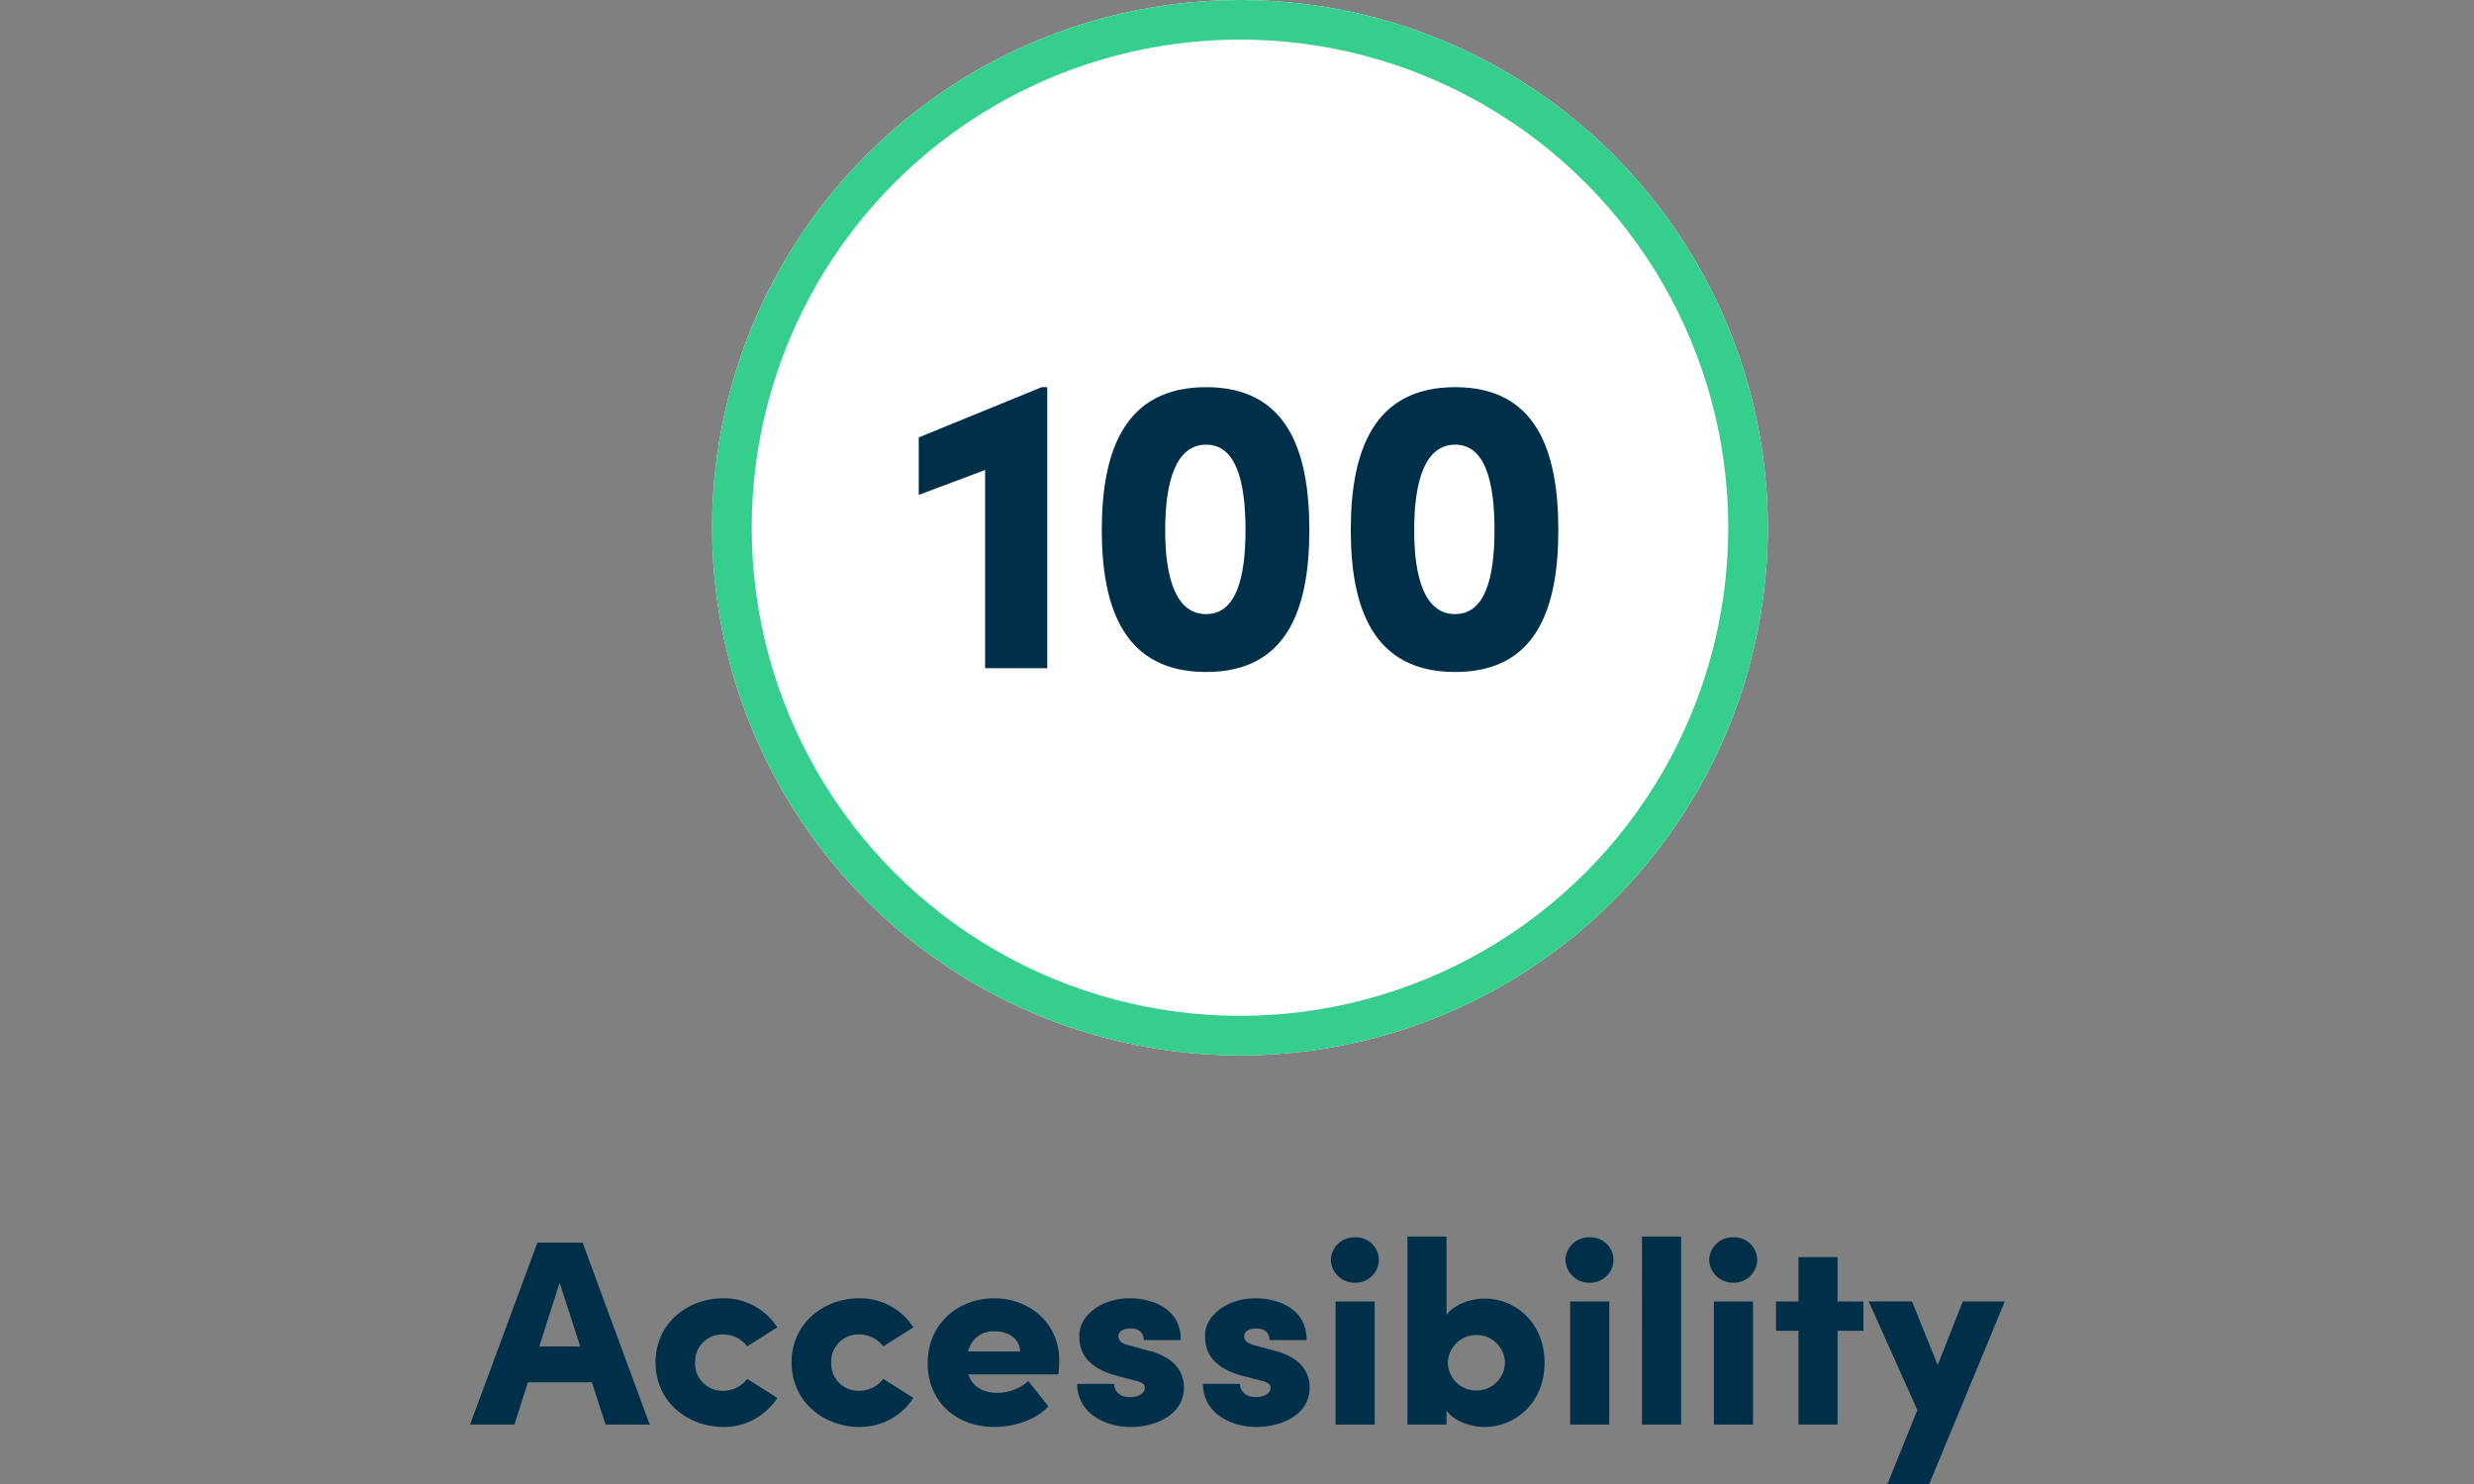 <?xml version="1.0" encoding="UTF-8"?> <svg xmlns="http://www.w3.org/2000/svg" xmlns:xlink="http://www.w3.org/1999/xlink" width="500" height="300" viewBox="0 0 500 300"><rect x="0" y="0" width="500" height="300" fill="#808080" stroke="none"/><defs><clipPath id="clip-Accessibility"><rect width="500" height="300"></rect></clipPath></defs><g id="Accessibility" clip-path="url(#clip-Accessibility)"><g id="Group_397" data-name="Group 397" transform="translate(95)"><g id="Ellipse_33" data-name="Ellipse 33" transform="translate(48.922)" fill="#fff" stroke="#35ce8d" stroke-width="8"><ellipse cx="106.679" cy="106.679" rx="106.679" ry="106.679" stroke="none"></ellipse><ellipse cx="106.679" cy="106.679" rx="102.679" ry="102.679" fill="none"></ellipse></g><path id="Path_858" data-name="Path 858" d="M-36.619-53.2-61.48-43.034v11.619l13.413-5.041V3.612h12.559V-53.2ZM-3.386,4.381c16.318,0,20.845-12.644,20.845-28.705,0-16.147-4.528-28.876-20.845-28.876-16.4,0-21.1,12.729-21.1,28.876C-24.488-8.263-19.789,4.381-3.386,4.381Zm0-11.7c-6.151,0-8.287-7.347-8.287-17,0-9.739,2.136-17.257,8.287-17.257,6.066,0,7.945,7.518,7.945,17.257C4.559-14.67,2.68-7.323-3.386-7.323Zm50.32,11.7c16.318,0,20.845-12.644,20.845-28.705,0-16.147-4.528-28.876-20.845-28.876-16.4,0-21.1,12.729-21.1,28.876C25.832-8.263,30.53,4.381,46.933,4.381Zm0-11.7c-6.151,0-8.287-7.347-8.287-17,0-9.739,2.136-17.257,8.287-17.257,6.066,0,7.945,7.518,7.945,17.257C54.879-14.67,53-7.323,46.933-7.323Z" transform="translate(152.16 131.466)" fill="#003049"></path><path id="Path_860" data-name="Path 860" d="M-118.033,2.417h8.917l-13.562-36.789h-9.131L-145.425,2.417h8.97l2.723-8.543h12.922Zm-13.4-15.8,4.111-12.868,4.165,12.868ZM-94.219,2.9A12.821,12.821,0,0,0-83.327-2.976L-89.414-6.82a6.046,6.046,0,0,1-4.752,2.4,5.478,5.478,0,0,1-5.767-5.713,5.465,5.465,0,0,1,5.767-5.66,6.046,6.046,0,0,1,4.752,2.4l6.087-3.844a12.821,12.821,0,0,0-10.893-5.873c-7.262,0-13.723,5.073-13.723,12.975S-101.481,2.9-94.219,2.9Zm27.5,0A12.821,12.821,0,0,0-55.828-2.976L-61.915-6.82a6.046,6.046,0,0,1-4.752,2.4,5.478,5.478,0,0,1-5.767-5.713,5.465,5.465,0,0,1,5.767-5.66,6.046,6.046,0,0,1,4.752,2.4l6.087-3.844a12.821,12.821,0,0,0-10.893-5.873c-7.262,0-13.723,5.073-13.723,12.975S-73.982,2.9-66.721,2.9Zm40.367-13.456c0-7.582-6.034-12.548-13.135-12.548-7.155,0-13.456,5.019-13.456,13.135,0,7.582,5.606,12.868,13.456,12.868,4.218,0,8.49-1.5,10.946-4.165L-32.6-6.393a9.422,9.422,0,0,1-6.3,2.4c-2.99,0-5.073-1.388-5.82-3.738h18.208C-26.407-8.956-26.354-9.864-26.354-10.558Zm-18.421-1.815a5.2,5.2,0,0,1,5.446-4.058c2.83,0,5.019,1.6,5.073,4.058ZM-11.884,2.9C-6.865,2.9-1.152.442-1.152-5.058c0-1.709-.534-5.66-6.781-7.369L-12.258-13.6c-1.281-.32-2.136-.854-2.136-1.815,0-1.068,1.121-1.6,2.456-1.6,1.548,0,2.67.748,2.67,2.349h7.475c.107-6.247-5.606-8.436-10.305-8.436-6.034,0-10.2,3.738-10.2,7.422,0,2.082.214,6.247,7.529,8.223l3.257.854c1.869.427,2.456.8,2.456,1.6,0,1.175-1.388,1.869-3.044,1.869-2.243,0-3.15-1.442-3.15-2.67h-7.475C-22.723-.146-17.437,2.9-11.884,2.9Zm25.416,0c5.019,0,10.732-2.456,10.732-7.956,0-1.709-.534-5.66-6.781-7.369L13.158-13.6c-1.281-.32-2.136-.854-2.136-1.815,0-1.068,1.121-1.6,2.456-1.6,1.548,0,2.67.748,2.67,2.349h7.475c.107-6.247-5.606-8.436-10.305-8.436-6.034,0-10.2,3.738-10.2,7.422,0,2.082.214,6.247,7.529,8.223l3.257.854c1.869.427,2.456.8,2.456,1.6,0,1.175-1.388,1.869-3.044,1.869-2.243,0-3.15-1.442-3.15-2.67H2.693C2.693-.146,7.979,2.9,13.532,2.9ZM33.448-26.256a4.71,4.71,0,0,0,4.806-4.592,4.642,4.642,0,0,0-4.806-4.592,4.735,4.735,0,0,0-4.912,4.592A4.806,4.806,0,0,0,33.448-26.256ZM29.5,2.417h7.9V-22.465H29.5ZM59.612-23.052c-2.563,0-5.873.961-7.689,3.257V-35.6h-7.9V2.417h7.9V-.359c1.815,2.3,5.126,3.257,7.689,3.257,6.247,0,12.121-4.912,12.121-12.975S65.859-23.052,59.612-23.052ZM57.957-4.471a5.708,5.708,0,0,1-5.767-5.606,5.743,5.743,0,0,1,5.767-5.606,5.709,5.709,0,0,1,5.767,5.606A5.709,5.709,0,0,1,57.957-4.471ZM80.863-26.256a4.71,4.71,0,0,0,4.806-4.592,4.642,4.642,0,0,0-4.806-4.592,4.735,4.735,0,0,0-4.912,4.592A4.806,4.806,0,0,0,80.863-26.256ZM76.912,2.417h7.9V-22.465h-7.9Zm14.523,0h7.9V-35.6h-7.9ZM109.91-26.256a4.71,4.71,0,0,0,4.806-4.592,4.642,4.642,0,0,0-4.806-4.592A4.735,4.735,0,0,0,105-30.848,4.806,4.806,0,0,0,109.91-26.256ZM105.959,2.417h7.9V-22.465h-7.9Zm30.222-24.882h-5.233v-8.97h-7.9v8.97h-4.539v5.927h4.539V2.417h7.9V-16.538h5.233Zm20.077,0L151.185-9.6l-5.179-12.868h-8.757L147.073-.519,140.933,14.7h8.436l15.378-37.163Z" transform="translate(145.425 285.567)" fill="#003049"></path></g></g></svg> 